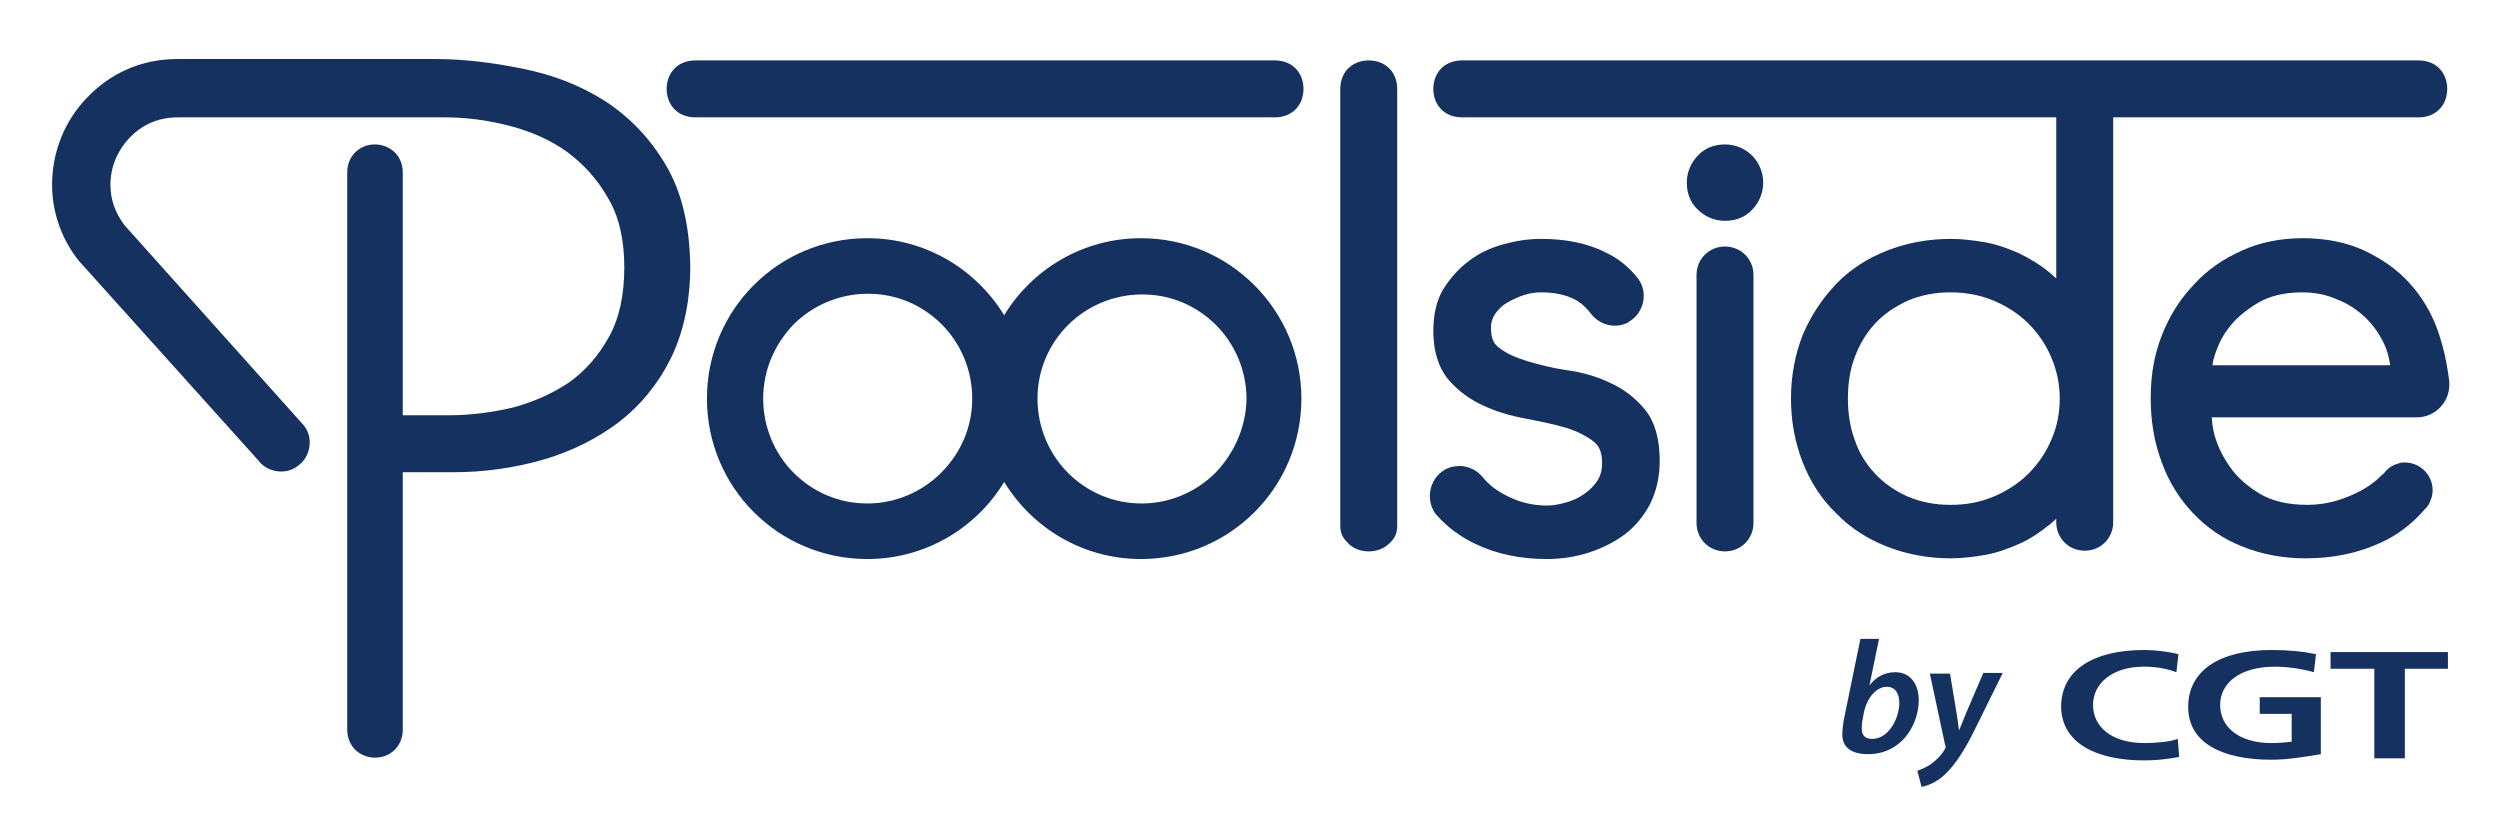 <?xml version="1.0" encoding="utf-8"?>
<!-- Generator: Adobe Illustrator 25.4.1, SVG Export Plug-In . SVG Version: 6.00 Build 0)  -->
<svg version="1.1" xmlns="http://www.w3.org/2000/svg" xmlns:xlink="http://www.w3.org/1999/xlink" x="0px" y="0px"
	 viewBox="0 0 360 120" style="enable-background:new 0 0 360 120;" xml:space="preserve">
<style type="text/css">
	.st0{fill:#14315F;}
	.st1{display:none;}
	.st2{display:inline;fill:none;stroke:#00C8D7;stroke-miterlimit:10;stroke-dasharray:8;}
</style>
<g id="Logo">
	<g>
		<g>
			<path class="st0" d="M231.8,55.1c-1.9-0.9-4-1.5-6.2-1.8c-2.1-0.3-4-0.8-5.7-1.3c-1.6-0.5-3-1.1-4-1.9c-0.4-0.3-0.7-0.6-0.9-1.1
				c-0.2-0.5-0.3-1-0.3-1.8c0-0.8,0.2-1.4,0.6-2c0.5-0.7,1-1.2,1.7-1.6c0.7-0.4,1.5-0.8,2.4-1.1c0.9-0.3,1.8-0.4,2.6-0.4
				c2.2,0,3.9,0.5,5.1,1.2c0.8,0.5,1.5,1.2,2.1,2c0.8,1,2.1,1.6,3.3,1.6c0.6,0,1.2-0.1,1.8-0.4c0.1,0,0.3-0.2,0.3-0.2
				c1.4-0.8,2.1-2.3,2.1-3.7c0-0.9-0.3-1.9-1-2.7c-1.2-1.5-2.7-2.7-4.4-3.5c-2.7-1.4-5.9-2-9.4-2c-1.9,0-3.7,0.3-5.5,0.8
				c-1.8,0.5-3.5,1.3-4.9,2.4c-1.5,1.1-2.7,2.5-3.7,4.1c-1,1.7-1.4,3.7-1.4,6c0,2.8,0.7,5.2,2.2,7c1.4,1.6,3,2.8,5,3.7
				c1.9,0.9,4,1.5,6.2,1.9c2.1,0.4,4,0.8,5.7,1.3c1.6,0.5,3,1.2,4,2c0.4,0.3,0.7,0.7,0.9,1.2c0.2,0.5,0.3,1.1,0.3,1.9
				c0,1-0.2,1.7-0.6,2.4c-0.5,0.8-1.1,1.4-1.8,1.9c-0.8,0.6-1.6,1-2.6,1.3c-1,0.3-2,0.5-2.9,0.5c-2.2,0-4.2-0.5-6.2-1.6
				c-1.3-0.7-2.3-1.5-3.1-2.5c-0.8-1-2.1-1.6-3.3-1.6c-0.8,0-1.7,0.2-2.4,0.7v0c0,0,0,0,0,0c0,0,0,0,0,0l0,0
				c-1.2,0.8-1.9,2.2-1.9,3.6c0,1,0.3,2,1,2.8c1.5,1.7,3.4,3.1,5.5,4.1c3.1,1.5,6.6,2.2,10.3,2.2c2.1,0,4.1-0.3,6-0.9
				c1.9-0.6,3.7-1.5,5.2-2.6c1.6-1.2,2.8-2.7,3.7-4.4c0.9-1.8,1.4-3.9,1.4-6.2c0-3-0.6-5.5-2.1-7.4C235.5,57.3,233.8,56,231.8,55.1z
				"/>
			<path class="st0" d="M248.4,35.5c-2.3,0-4.1,1.8-4.1,4.1v35.7c0,2.3,1.8,4.1,4.1,4.1c2.3,0,4.1-1.8,4.1-4.1V39.6
				C252.5,37.3,250.7,35.5,248.4,35.5z"/>
			<polygon class="st0" points="244.5,30.1 244.5,30.1 244.5,30.1 			"/>
			<path class="st0" d="M252.3,22.4c-1-1-2.4-1.6-3.9-1.6c-1.5,0-2.9,0.5-3.9,1.6c-1,1-1.6,2.4-1.6,3.9c0,1.5,0.5,2.9,1.6,3.9
				c1,1,2.4,1.6,3.9,1.6c1.5,0,2.9-0.5,3.9-1.6c1-1,1.6-2.4,1.6-3.9C253.9,24.8,253.3,23.4,252.3,22.4L252.3,22.4z"/>
			<polygon class="st0" points="295.7,75.5 295.7,75.5 295.7,75.5 			"/>
			<polygon class="st0" points="316.2,73.9 316.2,73.9 316.2,73.9 			"/>
			<path class="st0" d="M351,47.5c-0.9-2.5-2.2-4.7-4-6.7c-1.8-2-4-3.5-6.5-4.7c-2.6-1.2-5.6-1.8-8.9-1.8c-3.2,0-6.2,0.6-8.8,1.8
				c-2.7,1.2-5,2.8-6.9,4.9c-2,2.1-3.5,4.5-4.6,7.3c-1.1,2.8-1.6,5.8-1.6,9c0,3.3,0.5,6.4,1.6,9.3c1,2.8,2.6,5.3,4.5,7.3
				c2,2.1,4.3,3.7,7.1,4.8c2.7,1.1,5.8,1.7,9.1,1.7c3.9,0,7.4-0.7,10.7-2.2c2.5-1.1,4.7-2.8,6.5-4.9c0.1-0.1,0.1-0.1,0.2-0.2
				c0.1-0.1,0.2-0.2,0.2-0.3c0,0,0-0.1,0.1-0.1c0.1-0.1,0.1-0.2,0.1-0.2c0.3-0.6,0.5-1.2,0.5-1.9c0-2.2-1.8-4-4-4
				c-0.3,0-0.6,0-0.8,0.1c0,0,0,0,0,0c-0.8,0.2-1.5,0.6-2,1.2c-0.2,0.2-0.3,0.4-0.5,0.5c-1,1-2.1,1.8-3.5,2.5
				c-2.4,1.2-4.8,1.8-7.2,1.8c-3,0-5.2-0.6-6.9-1.6c-1.8-1.1-3.3-2.4-4.3-3.9c-1.1-1.5-2.5-4.1-2.6-7.1h29.5c2.6,0,4.7-2.1,4.7-4.7
				V55C352.4,52.5,351.9,50,351,47.5z M318.6,52.5L318.6,52.5c0.2-1.4,1.1-3.7,2.2-5.1c1-1.4,2.4-2.6,4.2-3.7c1.6-1,3.8-1.6,6.5-1.6
				c1.8,0,3.4,0.3,5,1c1.6,0.6,2.9,1.5,4.1,2.6c1.1,1.1,2,2.3,2.7,3.8c0.5,1,0.7,2,0.9,3.1H318.6z"/>
			<path class="st0" d="M351.4,10c-0.7-0.8-1.8-1.3-3.1-1.3c-36.6,0-70.8,0-107.4,0c-10.3,0-20.1,0-30.4,0c-1.3,0-2.4,0.5-3.1,1.3
				c-0.7,0.8-1,1.8-1,2.8c0,1,0.3,2,1,2.8c0.7,0.8,1.8,1.3,3.1,1.3c28.7,0,56.9,0,85.6,0v23.2c-0.3-0.3-0.6-0.5-0.9-0.8
				c-1.3-1.1-2.8-2-4.4-2.8c-1.6-0.7-3.2-1.3-4.9-1.6c-1.7-0.3-3.4-0.5-5-0.5c-3.3,0-6.4,0.6-9.2,1.7c-2.8,1.1-5.3,2.7-7.3,4.8
				c-2,2.1-3.6,4.5-4.8,7.3c-1.1,2.8-1.7,5.9-1.7,9.2c0,3.3,0.6,6.4,1.7,9.2c1.1,2.8,2.7,5.3,4.8,7.3c2,2.1,4.5,3.7,7.3,4.8
				c2.8,1.1,5.9,1.7,9.2,1.7c1.6,0,3.3-0.2,5-0.5c1.7-0.3,3.3-0.9,4.9-1.6c1.6-0.7,3-1.7,4.4-2.8c0.3-0.3,0.6-0.5,0.9-0.8v0.5
				c0,2.3,1.8,4.1,4.1,4.1c2.3,0,4.1-1.8,4.1-4.1V16.9c5.1,0,10.3,0,15.4,0c10.3,0,18.2,0,28.6,0c1.3,0,2.4-0.5,3.1-1.3
				c0.7-0.8,1-1.8,1-2.8C352.4,11.8,352.1,10.8,351.4,10z M280.9,42.1c2.2,0,4.3,0.4,6.2,1.2c1.9,0.8,3.6,1.9,5,3.3
				c1.4,1.4,2.5,3,3.3,4.9c0.8,1.9,1.2,3.8,1.2,5.9c0,2.1-0.4,4.1-1.2,5.9c-0.8,1.9-1.9,3.5-3.3,4.9c-1.4,1.4-3.1,2.5-5,3.3
				c-1.9,0.8-3.9,1.2-6.2,1.2c-2.3,0-4.3-0.4-6.2-1.2c-1.8-0.8-3.4-1.9-4.7-3.3c-1.3-1.4-2.3-3-2.9-4.8c-0.7-1.9-1-3.9-1-6
				c0-2.2,0.3-4.2,1-6c0.7-1.9,1.7-3.5,2.9-4.8c1.3-1.4,2.8-2.4,4.7-3.3C276.6,42.5,278.6,42.1,280.9,42.1z"/>
			<path class="st0" d="M183.6,8.7c-36.6,0-73.2,0-83.5,0c-1.3,0-2.4,0.5-3.1,1.3c-0.7,0.8-1,1.8-1,2.8c0,1,0.3,2,1,2.8
				c0.7,0.8,1.8,1.3,3.1,1.3c36.6,0,73.2,0,83.5,0c1.3,0,2.4-0.5,3.1-1.3c0.7-0.8,1-1.8,1-2.8c0-1-0.3-2-1-2.8
				C186,9.2,184.9,8.7,183.6,8.7z"/>
			<path class="st0" d="M197.1,8.7c-1,0-2,0.3-2.8,1c-0.8,0.7-1.3,1.8-1.3,3.1c0,36.6,0,52.6,0,62.9c0,1.3,0.5,1.9,1.3,2.7
				c0.8,0.7,1.8,1,2.8,1c1,0,2-0.3,2.8-1c0.8-0.7,1.3-1.4,1.3-2.7c0-36.6,0-52.6,0-62.9c0-1.3-0.5-2.4-1.3-3.1
				C199.1,9,198.1,8.7,197.1,8.7z"/>
			<path class="st0" d="M164.3,34.3L164.3,34.3c-8.4,0-15.7,4.5-19.7,11.1c-4.1-6.7-11.4-11.1-19.7-11.1
				c-12.8,0-23.1,10.3-23.1,23.1c0,12.8,10.3,23.1,23.1,23.1c8.4,0,15.7-4.5,19.7-11.1c4.1,6.7,11.4,11.1,19.7,11.1
				c12.8,0,23.1-10.3,23.1-23.1C187.4,44.7,177.1,34.3,164.3,34.3z M175,68.1c-2.7,2.7-6.5,4.4-10.6,4.4c-4.2,0-7.9-1.7-10.6-4.4
				c-2.7-2.7-4.4-6.5-4.4-10.7c0-4.2,1.7-7.9,4.4-10.6c2.7-2.7,6.5-4.4,10.7-4.4c4.2,0,7.9,1.7,10.6,4.4c2.7,2.7,4.4,6.5,4.4,10.7
				C179.4,61.6,177.7,65.3,175,68.1z M135.5,68.1c-2.7,2.7-6.5,4.4-10.6,4.4c-4.2,0-7.9-1.7-10.6-4.4c-2.7-2.7-4.4-6.5-4.4-10.7
				c0-4.2,1.7-7.9,4.4-10.7c2.7-2.7,6.5-4.4,10.7-4.4c4.2,0,7.9,1.7,10.6,4.4c2.7,2.7,4.4,6.5,4.4,10.7
				C140,61.6,138.3,65.3,135.5,68.1z"/>
			<path class="st0" d="M95.9,23.8c-2.3-3.9-5.2-6.9-8.7-9.2c-3.6-2.3-7.5-3.8-11.9-4.7C70.9,9,66.7,8.5,62.7,8.5H25.5
				c-5.3,0-9.8,2.2-13,5.6c-3.2,3.3-5,7.8-5,12.5v0c0,3.7,1.2,7.6,3.8,10.9l25.9,28.8c0.8,1.1,2.1,1.6,3.3,1.6
				c0.9,0,1.8-0.3,2.5-0.9c1.1-0.8,1.6-2.1,1.6-3.3c0-0.9-0.3-1.8-0.9-2.5L17.9,32.4c-1.4-1.9-2-3.8-2-5.8v0c0-2.5,1-4.9,2.7-6.7
				c1.7-1.8,4-3,7-3H64c3.1,0,6.2,0.4,9.3,1.2c3.1,0.8,5.9,2,8.4,3.8c2.4,1.8,4.4,4,5.9,6.7c1.6,2.7,2.3,6.1,2.3,9.9
				c0,3.9-0.7,7.3-2.2,10c-1.5,2.7-3.4,4.9-5.8,6.6c-2.4,1.6-5.1,2.8-8.1,3.6c-3,0.7-6.1,1.1-9.2,1.1H58V24.8c0-1.2-0.5-2.3-1.3-3
				c-0.8-0.7-1.8-1-2.7-1c-1,0-1.9,0.3-2.7,1c-0.8,0.7-1.3,1.8-1.3,3v80.3c0,1.2,0.5,2.3,1.3,3c0.8,0.7,1.8,1,2.7,1
				c1,0,1.9-0.3,2.7-1c0.8-0.7,1.3-1.8,1.3-3V68h7.2c4.5,0,8.8-0.6,13-1.8c4.1-1.2,7.7-3,10.9-5.4c3.1-2.4,5.6-5.4,7.5-9.2
				c1.8-3.7,2.8-8.1,2.8-13.3C99.3,32.5,98.2,27.7,95.9,23.8z"/>
		</g>
		<g>
			<g>
				<path class="st0" d="M270.6,91.9l-1.4,6.8h0c0.9-1.2,2.2-1.9,3.7-1.9c2.4,0,3.4,2,3.4,4c0,3.6-2.5,7.8-7.3,7.8
					c-2.4,0-3.8-1-3.7-3c0-0.6,0.1-1.3,0.2-1.9l2.4-11.7H270.6z M268.2,103.7c-0.1,0.4-0.1,0.8-0.1,1.3c0,0.9,0.5,1.4,1.5,1.4
					c2.4,0,3.9-3,3.9-5.2c0-1.2-0.5-2.3-1.8-2.3c-1.4,0-2.8,1.4-3.3,3.7L268.2,103.7z"/>
				<path class="st0" d="M280.8,97l0.9,5.4c0.2,1.2,0.3,2,0.4,2.8h0c0.3-0.7,0.6-1.5,1.1-2.7l2.4-5.6h2.8l-4.1,8.3
					c-1.4,2.8-2.6,4.7-4.1,6.2c-1.3,1.3-2.8,1.8-3.5,1.9l-0.6-2.3c0.5-0.2,1.3-0.5,2-1c0.8-0.6,1.5-1.3,2-2.2c0.1-0.2,0.1-0.3,0-0.5
					L277.9,97H280.8z"/>
			</g>
			<g>
				<g>
					<path class="st0" d="M308.8,109.5c1.7,0,3.4-0.2,5-0.5l-0.2-2.6c-1,0.4-3.1,0.6-4.8,0.6c-4.7,0-7.4-2.3-7.4-5.5
						c0-3.1,2.8-5.5,7.3-5.5c1.6,0,3.1,0.2,4.7,0.8l0.3-2.6c-1.6-0.4-3.5-0.6-4.9-0.6c-7.4,0-12,2.9-12,8.2
						C296.9,107,301.8,109.5,308.8,109.5z"/>
					<path class="st0" d="M334.2,100.4h-8.8v2.4h4.6v4c-0.8,0.1-1.7,0.2-2.9,0.2c-4.7,0-7.4-2.3-7.4-5.5c0-3.1,2.8-5.5,7.9-5.5
						c1.7,0,3.9,0.3,5.6,0.8l0.3-2.6c-1.9-0.4-3.9-0.6-6.4-0.6c-7.4,0-12,2.9-12,8.2c0,5.2,4.9,7.6,12,7.6c2.3,0,4.7-0.4,7.1-0.8
						V100.4z"/>
					<polygon class="st0" points="341.9,109.2 346.3,109.2 346.3,96.3 352.5,96.3 352.5,93.9 335.6,93.9 335.6,96.3 341.9,96.3 
											"/>
				</g>
			</g>
		</g>
	</g>
</g>
<g id="guide" class="st1">
	<line class="st2" x1="-218.7" y1="91.5" x2="1513.2" y2="91.5"/>
	<line class="st2" x1="-218.7" y1="113.7" x2="1513.2" y2="113.7"/>
	<line class="st2" x1="-218.7" y1="0.9" x2="1513.2" y2="0.9"/>
	<line class="st2" x1="-218.7" y1="23.6" x2="1513.2" y2="23.6"/>
</g>
</svg>
